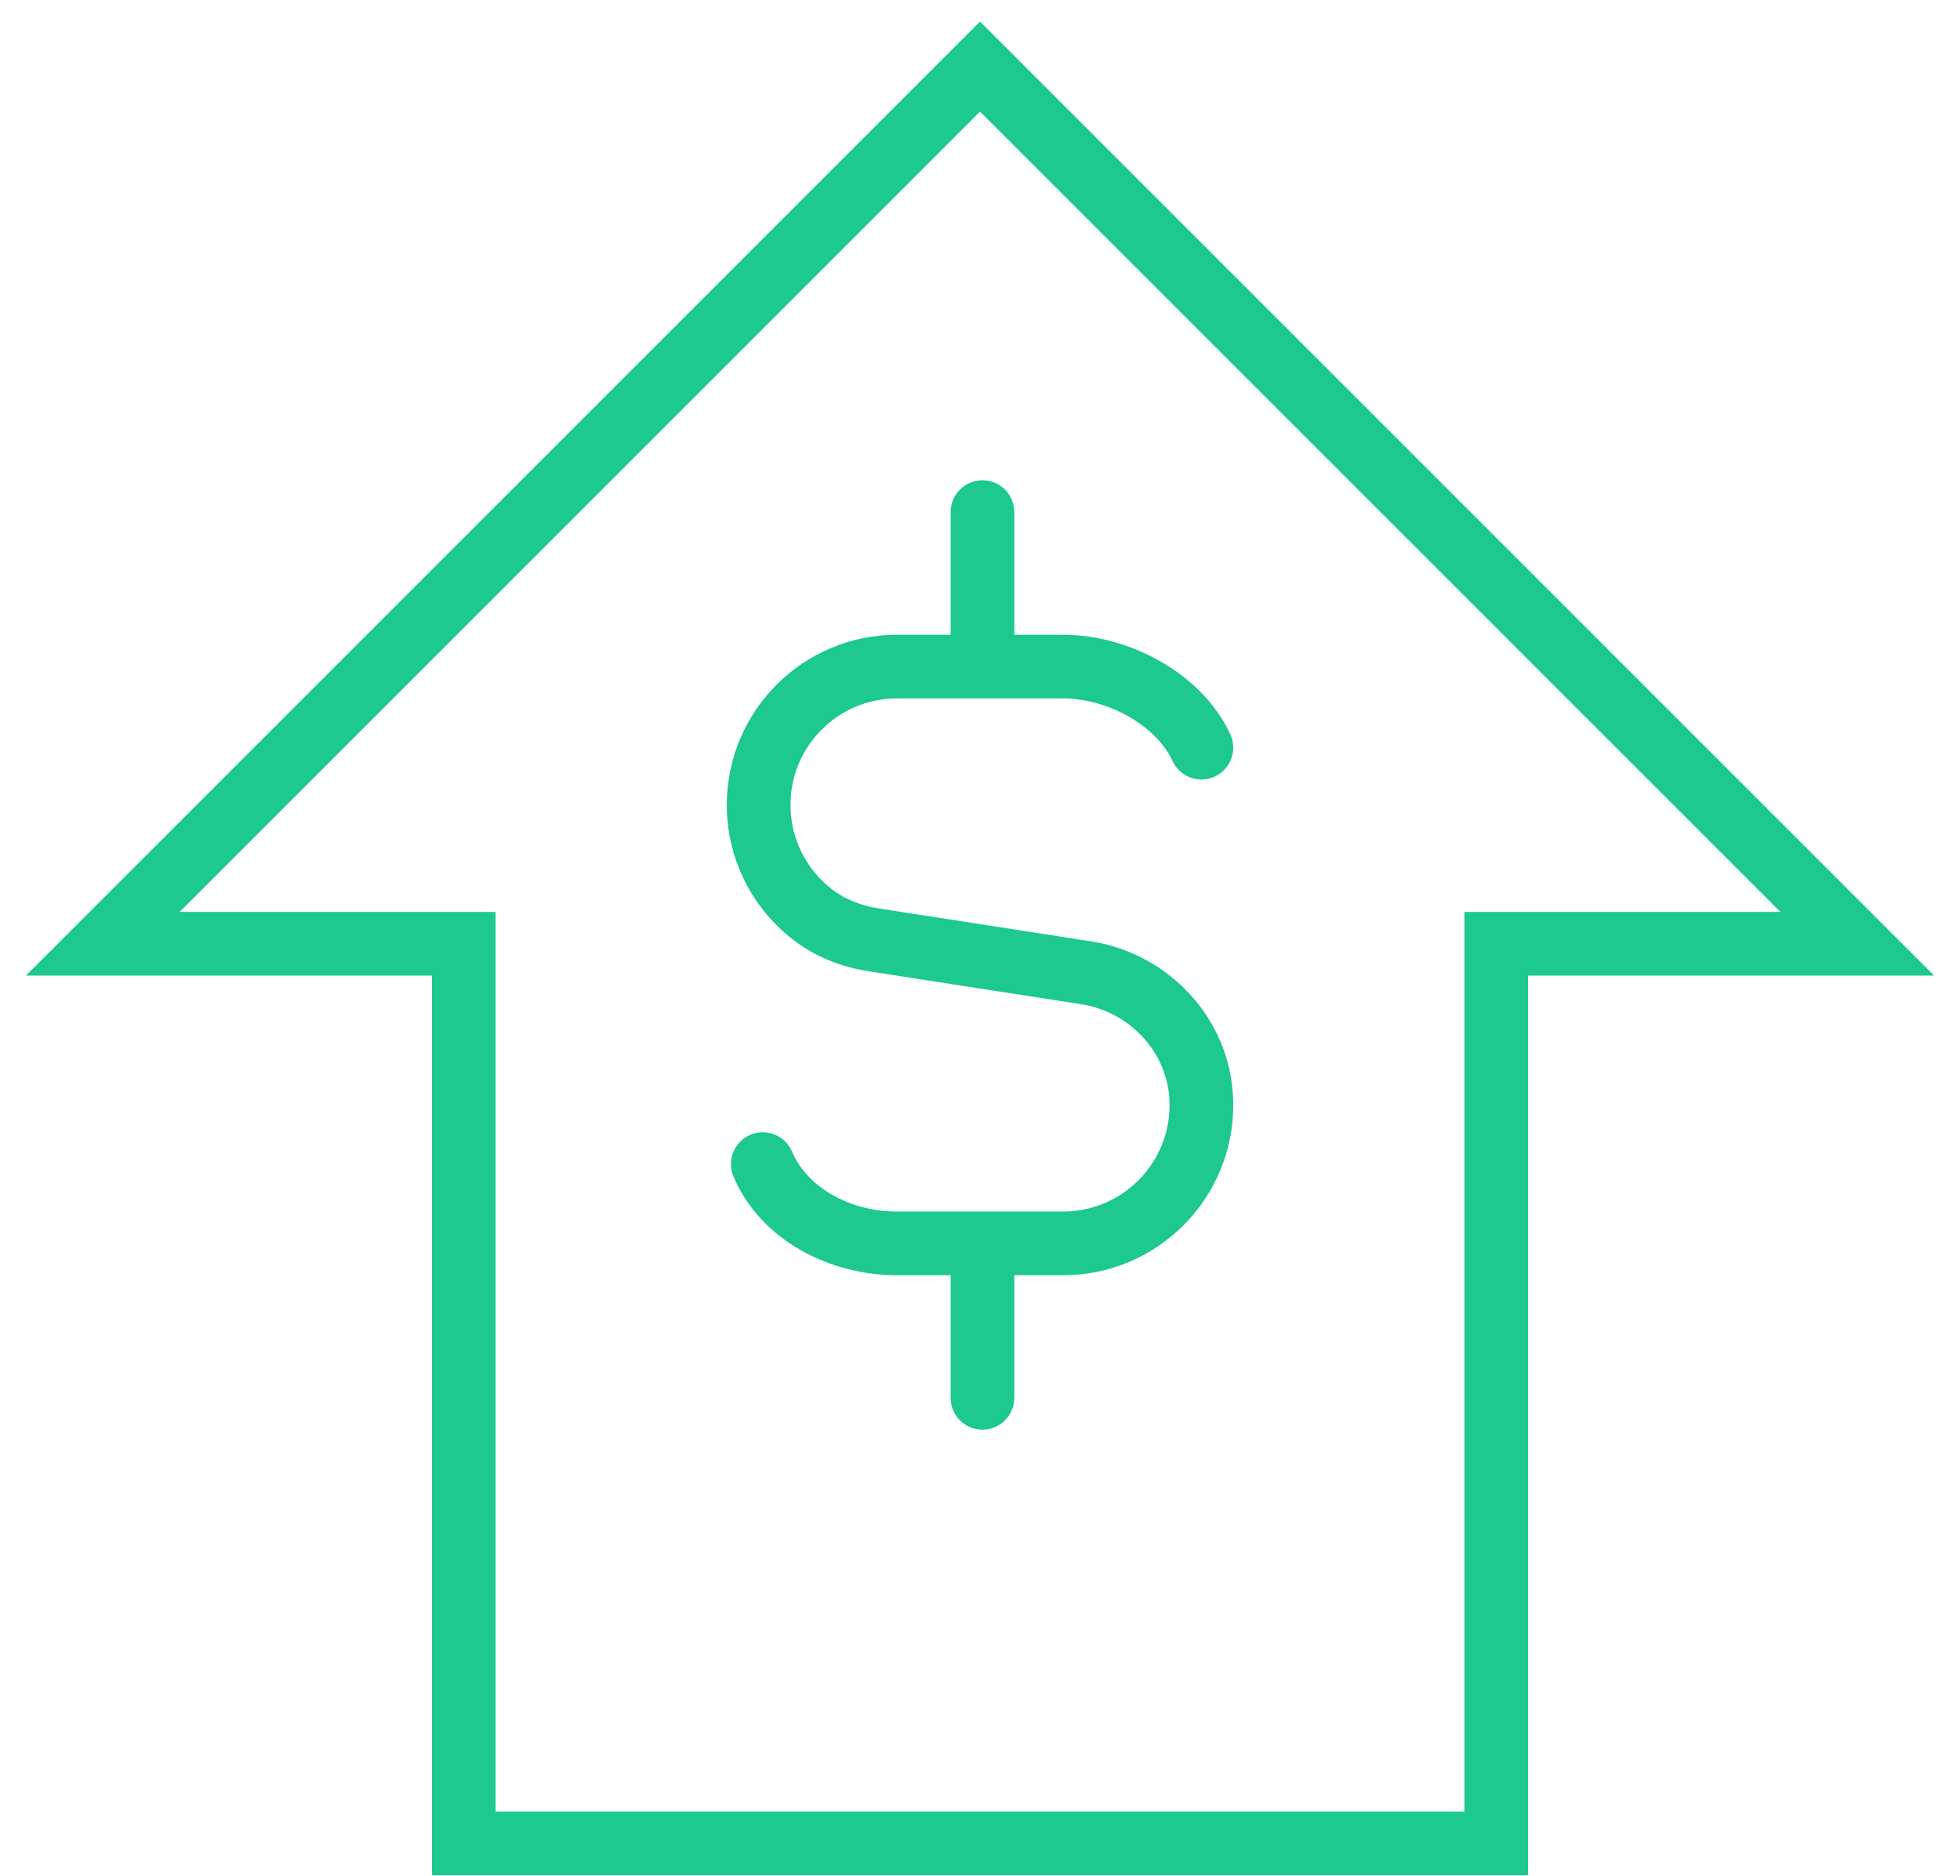 <svg width="70" height="67" viewBox="0 0 70 67" fill="none" xmlns="http://www.w3.org/2000/svg">
<path fill-rule="evenodd" clip-rule="evenodd" d="M16.564 66.477H15.927V65.839V34.345H3.671H2.133L3.221 33.257L34.55 1.927L35.001 1.477L35.452 1.927L66.781 33.257L67.869 34.345H66.331H54.075V65.839V66.477H53.438H16.564ZM17.201 33.707V65.202H52.8V33.707V33.07H53.438H64.792L35.001 3.279L5.21 33.07H16.564H17.201V33.707ZM35.725 18.29C35.725 17.938 35.44 17.653 35.088 17.653C34.736 17.653 34.451 17.938 34.451 18.29V23.171H32.036C28.955 23.171 26.457 25.668 26.457 28.749C26.457 30.542 27.303 32.137 28.616 33.157C29.34 33.719 30.198 34.056 31.078 34.193L38.681 35.372C40.658 35.679 42.181 37.312 42.266 39.277C42.269 39.34 42.27 39.404 42.27 39.468C42.27 41.845 40.343 43.772 37.966 43.772H32.036C30.176 43.772 28.455 42.809 27.829 41.329C27.692 41.005 27.318 40.853 26.994 40.99C26.67 41.128 26.518 41.502 26.655 41.826C27.53 43.893 29.803 45.047 32.036 45.047H34.451V49.927C34.451 50.279 34.736 50.564 35.088 50.564C35.44 50.564 35.725 50.279 35.725 49.927V45.047H37.966C41.047 45.047 43.545 42.549 43.545 39.468C43.545 39.385 43.543 39.303 43.539 39.222C43.426 36.616 41.421 34.507 38.877 34.113L31.273 32.934C30.581 32.826 29.93 32.564 29.398 32.15C28.383 31.362 27.732 30.132 27.732 28.749C27.732 26.372 29.659 24.445 32.036 24.445H35.088H37.966C39.766 24.445 41.672 25.534 42.328 26.969C42.474 27.289 42.852 27.43 43.172 27.284C43.492 27.138 43.633 26.76 43.487 26.44C42.585 24.464 40.161 23.171 37.966 23.171H35.725V18.29Z" fill="#1DC98F"/>
<path d="M31.273 32.934L38.877 34.113C41.421 34.507 43.426 36.616 43.539 39.222C43.543 39.303 43.545 39.385 43.545 39.468C43.545 42.549 41.047 45.047 37.966 45.047H35.725V49.927C35.725 50.279 35.44 50.564 35.088 50.564C34.736 50.564 34.451 50.279 34.451 49.927V45.047H32.036C29.803 45.047 27.53 43.893 26.655 41.826C26.518 41.502 26.67 41.128 26.994 40.99C27.318 40.853 27.692 41.005 27.829 41.329C28.455 42.809 30.176 43.772 32.036 43.772H37.966C40.343 43.772 42.27 41.845 42.27 39.468C42.27 39.404 42.269 39.34 42.266 39.277C42.181 37.312 40.658 35.679 38.681 35.372L31.078 34.193C30.198 34.056 29.34 33.719 28.616 33.157C27.303 32.137 26.457 30.542 26.457 28.749C26.457 25.668 28.955 23.171 32.036 23.171H34.451V18.29C34.451 17.938 34.736 17.653 35.088 17.653C35.44 17.653 35.725 17.938 35.725 18.29V23.171H37.966C40.161 23.171 42.585 24.464 43.487 26.44C43.633 26.76 43.492 27.138 43.172 27.284C42.852 27.43 42.474 27.289 42.328 26.969C41.672 25.534 39.766 24.445 37.966 24.445H35.088H32.036C29.659 24.445 27.732 26.372 27.732 28.749C27.732 30.132 28.383 31.362 29.398 32.15C29.93 32.564 30.581 32.826 31.273 32.934ZM31.273 32.934L31.178 33.547M15.927 66.477H16.564H53.438H54.075V65.839V34.345H66.331H67.869L66.781 33.257L35.452 1.927L35.001 1.477L34.55 1.927L3.221 33.257L2.133 34.345H3.671H15.927V65.839V66.477ZM17.201 65.202V33.707V33.07H16.564H5.21L35.001 3.279L64.792 33.07H53.438H52.8V33.707V65.202H17.201Z" stroke="#1DC98F" stroke-miterlimit="10" stroke-linecap="round"/>
</svg>
